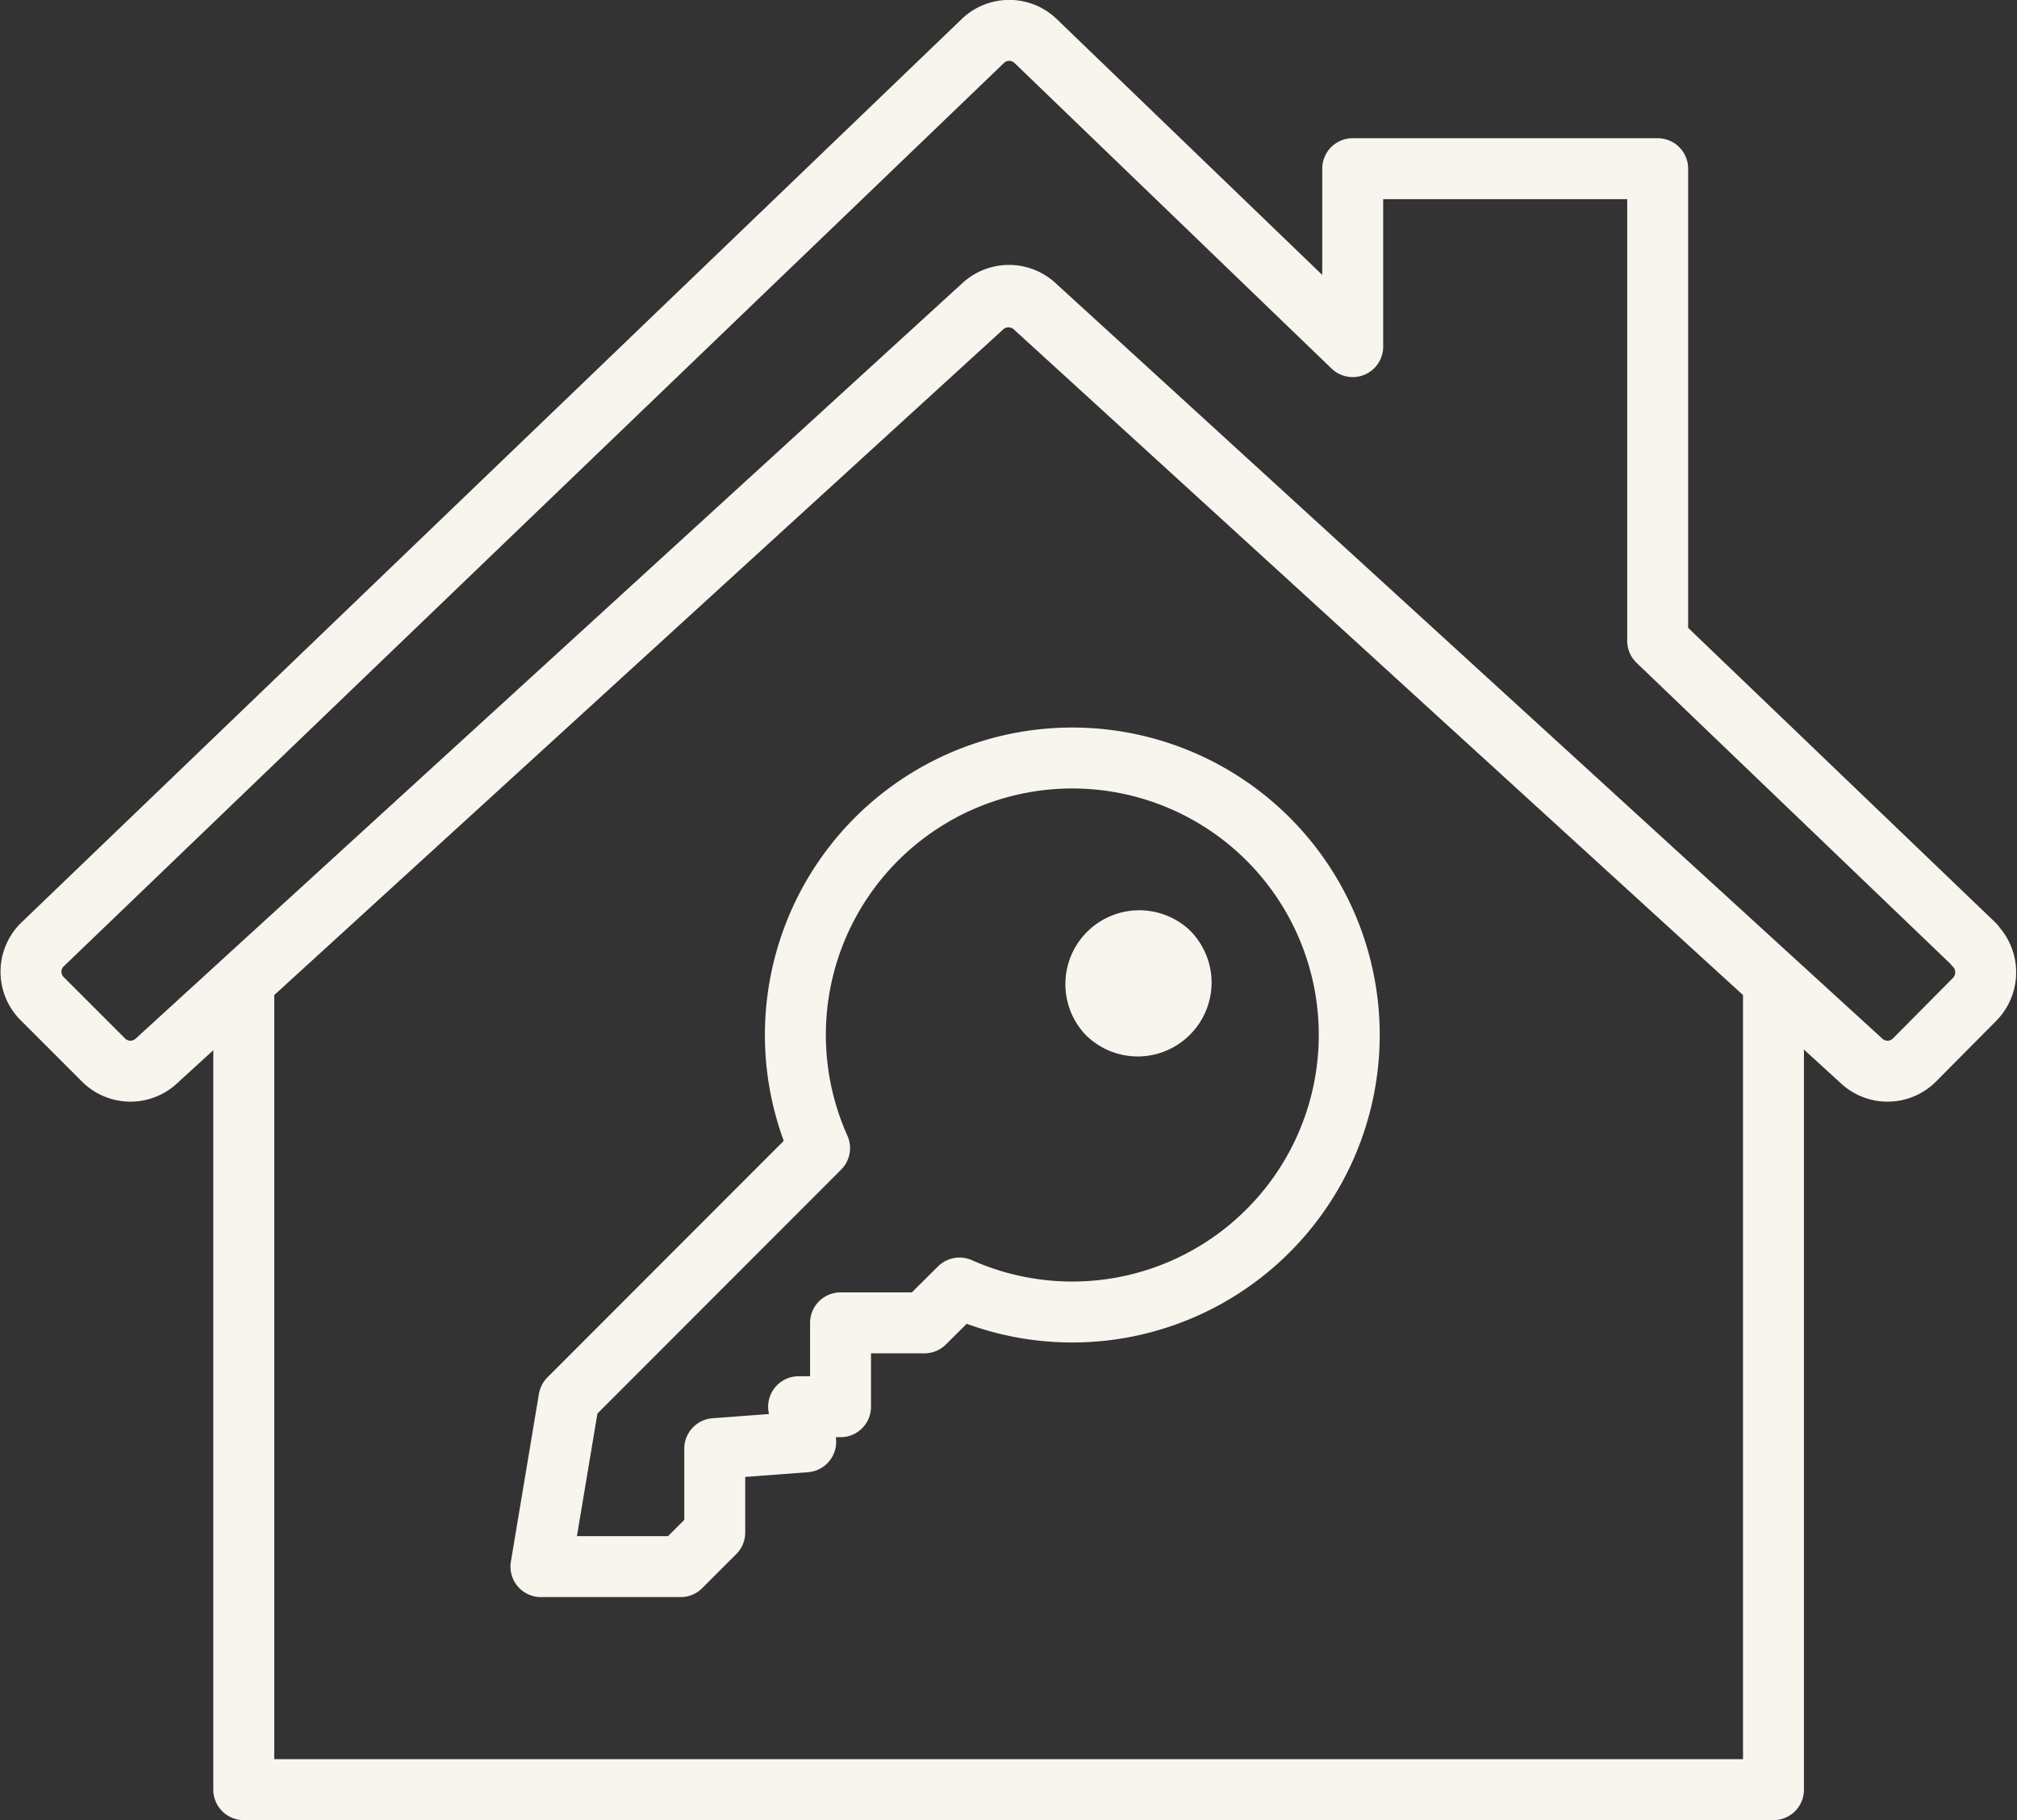 <?xml version="1.0" encoding="UTF-8"?> <svg xmlns="http://www.w3.org/2000/svg" viewBox="0 0 82.74 74.67"><rect x="0" y="0" width="82.74" height="74.67" fill="#333333" stroke="none"/><defs><style>.cls-1,.cls-2{fill:none;stroke:#f8f4ee;stroke-linecap:round;stroke-linejoin:round;}.cls-1{stroke-width:2.5px;}.cls-2{stroke-width:3px;}</style></defs><g id="Ebene_2" data-name="Ebene 2"><g id="icons"><g id="Gruppe_227" data-name="Gruppe 227"><g id="Gruppe_225" data-name="Gruppe 225"><path id="Pfad_258" data-name="Pfad 258" class="cls-1" d="M52,50.51A11.36,11.36,0,1,0,33.62,47.1L23.34,57.39l-1.15,6.88h5.73l1.4-1.4V59.43l3.73-.28-.29-1.44h1.72V54.27h3.44l1.44-1.43A11.35,11.35,0,0,0,52,50.51Z"></path><path id="Pfad_259" data-name="Pfad 259" class="cls-2" d="M47.75,41.39a1.52,1.52,0,0,1-2.16,0,1.53,1.53,0,0,1,2.16-2.16A1.52,1.52,0,0,1,47.75,41.39Z"></path></g><g id="Gruppe_226" data-name="Gruppe 226"><path id="Pfad_260" data-name="Pfad 260" class="cls-1" d="M81,38.76,68,26.29V6.92H55.49v7.3l-13-12.53a1.56,1.56,0,0,0-2.18,0L1.73,38.76a1.56,1.56,0,0,0,0,2.21l0,0,2.51,2.51a1.56,1.56,0,0,0,2.17.05l33.92-31a1.57,1.57,0,0,1,2.12,0l33.92,31a1.56,1.56,0,0,0,2.17-.05L81,41a1.58,1.58,0,0,0,0-2.22Z"></path><path id="Pfad_261" data-name="Pfad 261" class="cls-1" d="M42.43,12.59a1.57,1.57,0,0,0-2.12,0L10,40.27V73.42H72.75V40.27Z"></path></g></g></g></g></svg> 